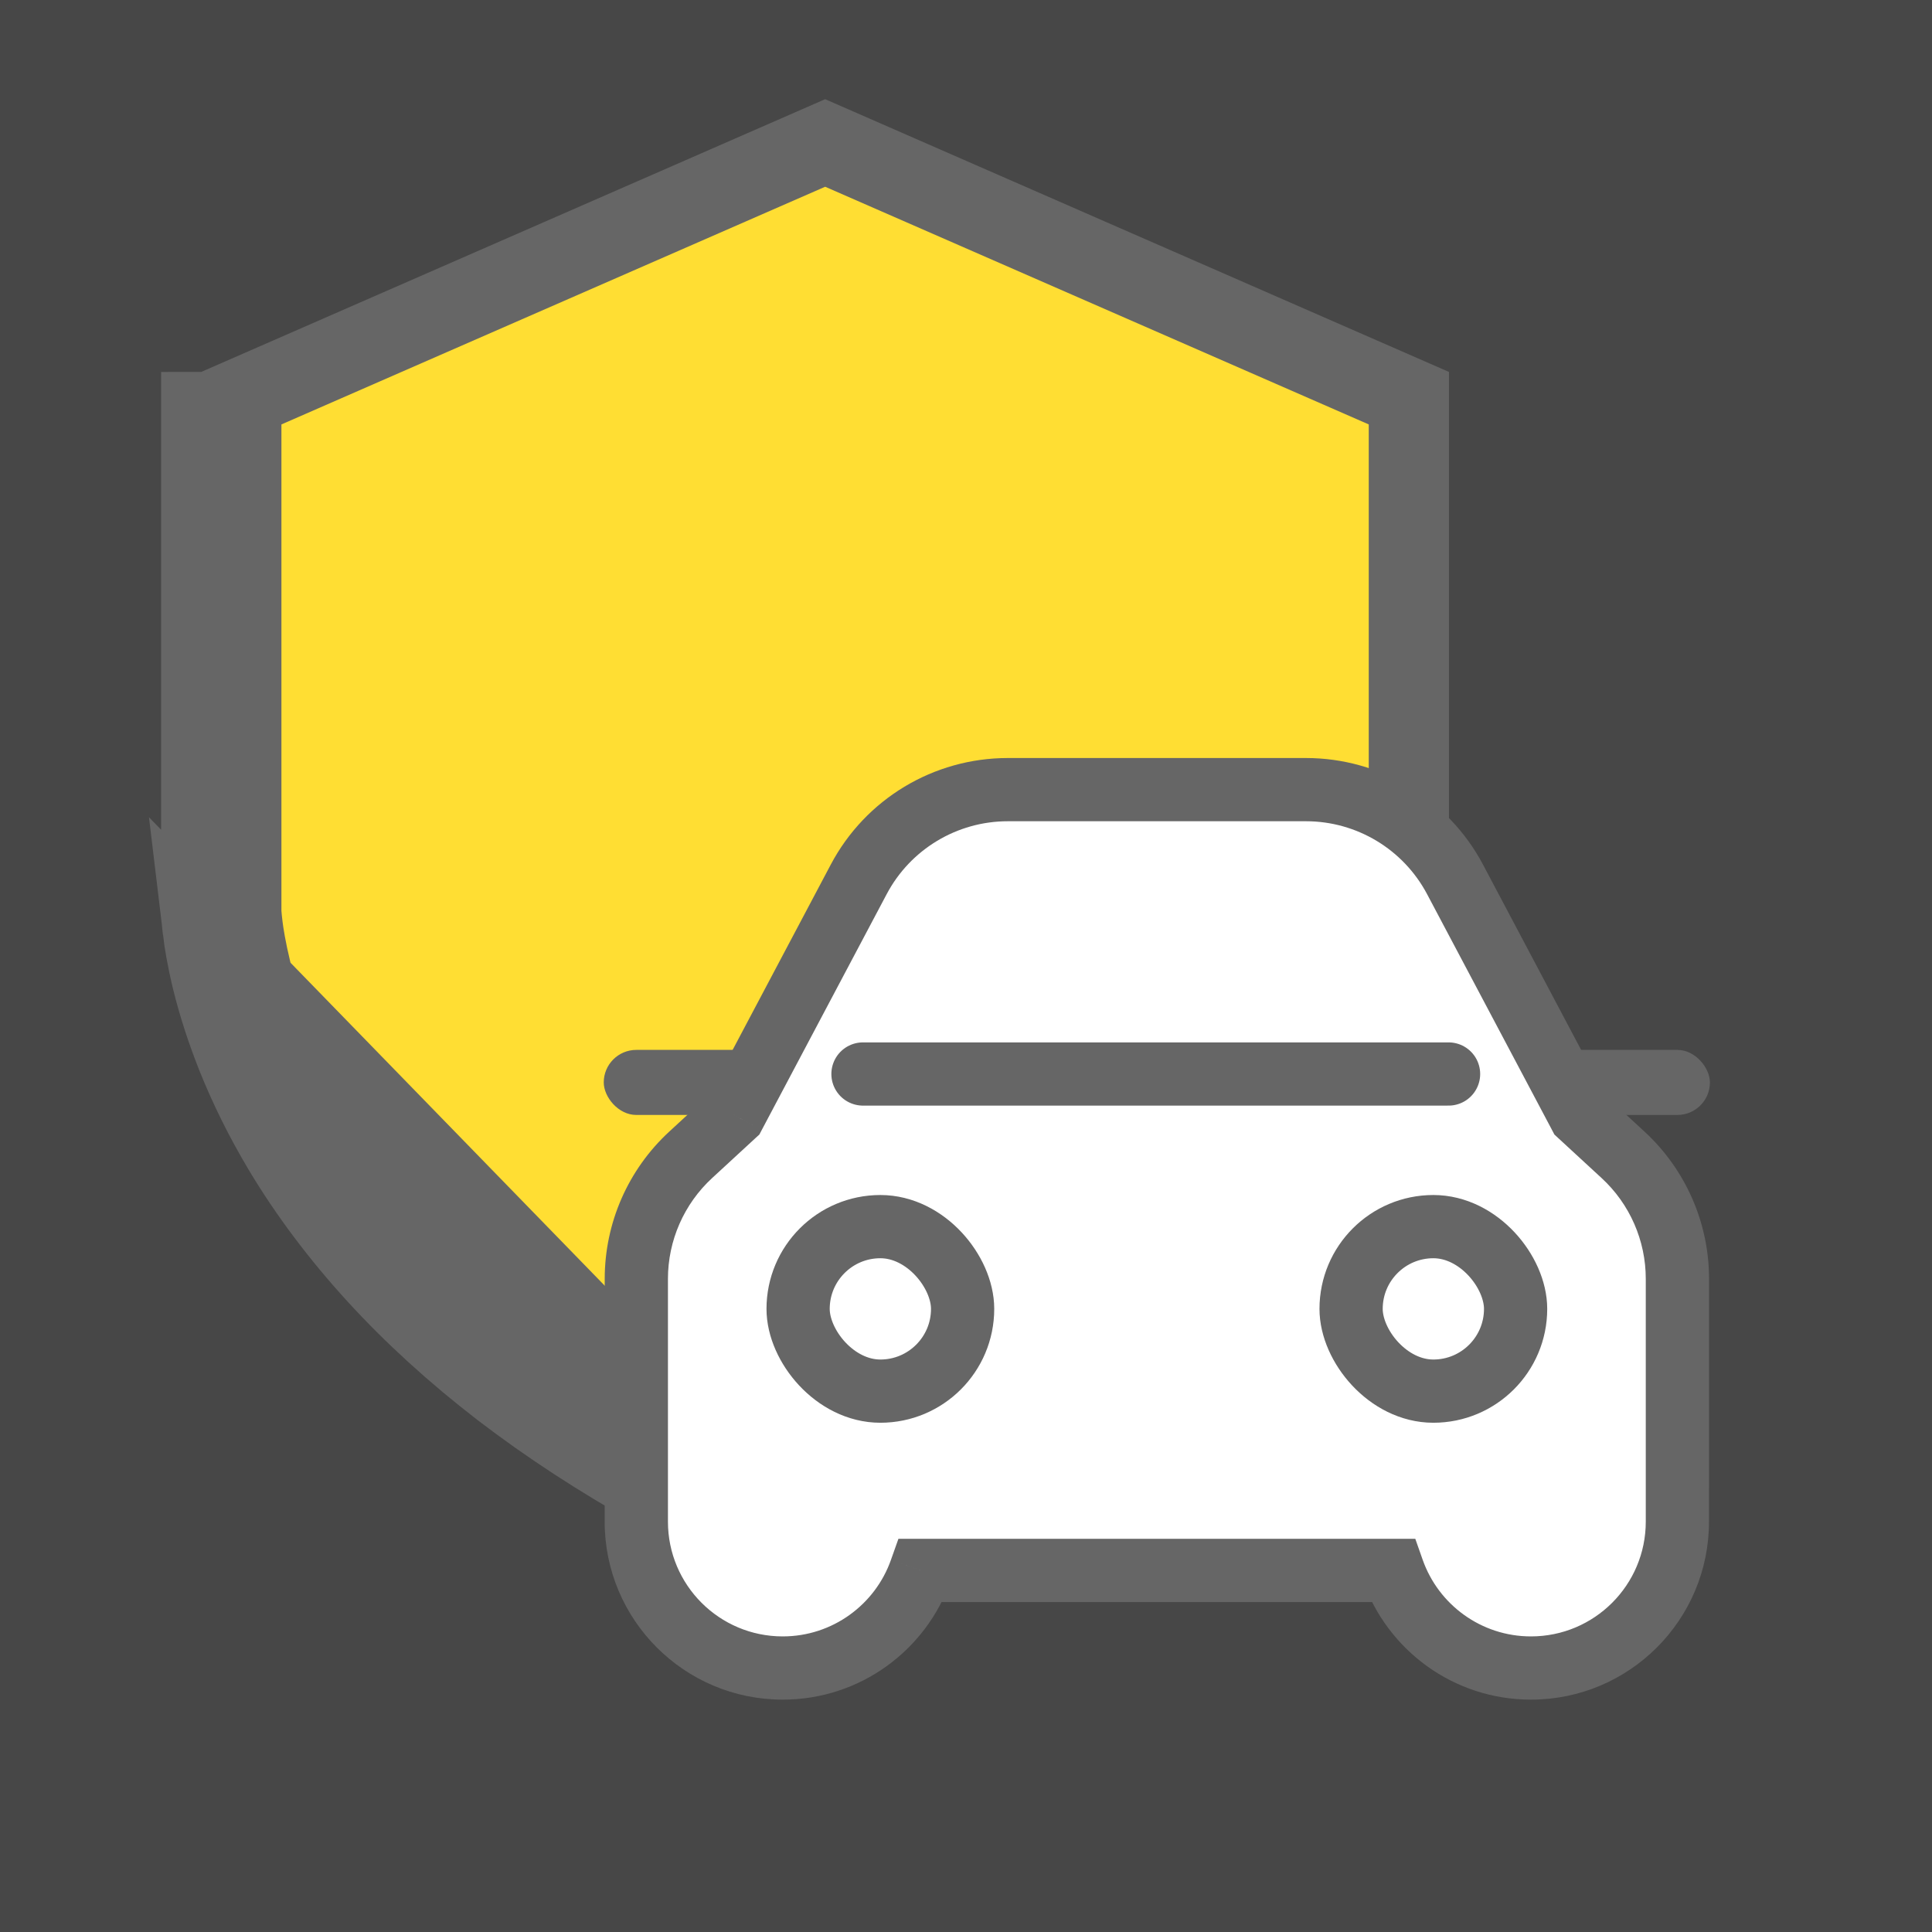 <svg width="40" height="40" viewBox="0 0 40 40" fill="none" xmlns="http://www.w3.org/2000/svg">
<rect x="0" y="0" width="40" height="40" fill="#333333" stroke="none"/>
<rect opacity="0.1" width="40" height="40" fill="white"/>
<path d="M4.198 19.256C4.224 19.475 4.281 19.831 4.391 20.285C4.518 20.8 4.688 21.324 4.896 21.848C5.158 22.504 5.481 23.155 5.859 23.789C6.393 24.683 7.048 25.554 7.801 26.378C8.557 27.206 9.428 27.998 10.389 28.739C11.358 29.482 12.437 30.186 13.594 30.831C14.675 31.432 15.849 31.994 17.084 32.5L4.198 19.256ZM4.198 19.256C4.172 19.038 4.166 18.92 4.166 18.914L4.166 7.701L4.198 19.256ZM17.084 31.601C15.993 31.141 14.957 30.639 13.998 30.105C12.873 29.478 11.829 28.797 10.895 28.081C9.969 27.367 9.134 26.606 8.414 25.818C7.695 25.031 7.075 24.205 6.573 23.364C6.216 22.766 5.913 22.155 5.667 21.541C5.473 21.049 5.315 20.563 5.198 20.089C5.096 19.665 5.044 19.343 5.022 19.158L5.022 19.157C5.01 19.059 5.004 18.985 5 18.938C4.998 18.918 4.997 18.902 4.996 18.892L4.996 8.244L17.084 2.96L29.169 8.244L29.169 18.91C29.169 18.919 29.168 18.934 29.166 18.956C29.163 19 29.157 19.069 29.146 19.161L29.146 19.163C29.124 19.349 29.075 19.671 28.971 20.089L28.971 20.09C28.854 20.566 28.696 21.055 28.502 21.539L28.501 21.54C28.255 22.155 27.952 22.769 27.597 23.362L27.596 23.363C27.093 24.205 26.473 25.031 25.754 25.818C25.034 26.606 24.2 27.367 23.273 28.081C22.338 28.798 21.297 29.482 20.172 30.104L20.171 30.105C19.212 30.639 18.177 31.141 17.084 31.601Z" fill="#FFDE33" stroke="#666666" stroke-width="1.661"/>
<rect x="29.34" y="21.737" width="6.062" height="1.347" rx="0.674" fill="#666666"/>
<rect x="12.5" y="21.737" width="6.062" height="1.347" rx="0.674" fill="#666666"/>
<path fill-rule="evenodd" clip-rule="evenodd" d="M19.064 32.514H23.952H28.839C29.255 33.691 30.378 34.535 31.697 34.535C33.371 34.535 34.728 33.178 34.728 31.504V30.815C34.729 30.799 34.729 30.784 34.729 30.768V26.477C34.729 25.502 34.321 24.571 33.604 23.91L32.708 23.084L30.125 18.206C29.519 17.063 28.332 16.348 27.039 16.348H23.952H20.865C19.572 16.348 18.384 17.063 17.779 18.206L15.195 23.084L14.3 23.91C13.583 24.571 13.175 25.502 13.175 26.477V30.162C13.174 30.18 13.174 30.199 13.174 30.218V31.504C13.174 33.178 14.531 34.535 16.205 34.535C17.525 34.535 18.647 33.691 19.064 32.514Z" fill="white"/>
<path d="M19.064 32.514V31.859H18.601L18.446 32.296L19.064 32.514ZM28.839 32.514L29.456 32.296L29.302 31.859H28.839V32.514ZM34.728 30.815L34.074 30.798L34.074 30.806V30.815H34.728ZM33.604 23.91L33.16 24.391L33.16 24.391L33.604 23.91ZM32.708 23.084L32.13 23.39L32.182 23.489L32.264 23.565L32.708 23.084ZM30.125 18.206L30.703 17.899V17.899L30.125 18.206ZM17.779 18.206L18.358 18.512L17.779 18.206ZM15.195 23.084L15.639 23.565L15.722 23.489L15.774 23.39L15.195 23.084ZM14.3 23.91L14.743 24.391H14.743L14.3 23.91ZM13.175 30.162L13.829 30.183L13.829 30.172V30.162H13.175ZM19.064 33.169H23.952V31.859H19.064V33.169ZM23.952 33.169H28.839V31.859H23.952V33.169ZM28.221 32.732C28.727 34.163 30.091 35.189 31.697 35.189V33.88C30.664 33.88 29.782 33.22 29.456 32.296L28.221 32.732ZM31.697 35.189C33.733 35.189 35.383 33.539 35.383 31.504H34.074C34.074 32.816 33.01 33.88 31.697 33.88V35.189ZM35.383 31.504V30.815H34.074V31.504H35.383ZM35.383 30.832C35.383 30.811 35.384 30.79 35.384 30.768H34.074C34.074 30.778 34.074 30.788 34.074 30.798L35.383 30.832ZM35.384 30.768V26.477H34.074V30.768H35.384ZM35.384 26.477C35.384 25.319 34.899 24.214 34.048 23.429L33.16 24.391C33.743 24.928 34.074 25.685 34.074 26.477H35.384ZM34.048 23.429L33.152 22.603L32.264 23.565L33.16 24.391L34.048 23.429ZM33.287 22.778L30.703 17.899L29.546 18.512L32.13 23.39L33.287 22.778ZM30.703 17.899C29.984 16.542 28.575 15.694 27.039 15.694V17.003C28.09 17.003 29.054 17.584 29.546 18.512L30.703 17.899ZM27.039 15.694H23.952V17.003H27.039V15.694ZM23.952 15.694H20.865V17.003H23.952V15.694ZM20.865 15.694C19.329 15.694 17.919 16.542 17.201 17.899L18.358 18.512C18.849 17.584 19.814 17.003 20.865 17.003V15.694ZM17.201 17.899L14.617 22.778L15.774 23.39L18.358 18.512L17.201 17.899ZM14.752 22.603L13.856 23.429L14.743 24.391L15.639 23.565L14.752 22.603ZM13.856 23.429C13.004 24.214 12.52 25.319 12.52 26.477H13.829C13.829 25.685 14.161 24.928 14.743 24.391L13.856 23.429ZM12.52 26.477V30.162H13.829V26.477H12.52ZM13.829 30.218C13.829 30.206 13.829 30.194 13.829 30.183L12.52 30.14C12.52 30.166 12.519 30.192 12.519 30.218H13.829ZM13.829 31.504V30.218H12.519V31.504H13.829ZM16.205 33.88C14.893 33.88 13.829 32.816 13.829 31.504H12.519C12.519 33.539 14.169 35.189 16.205 35.189V33.88ZM18.446 32.296C18.12 33.22 17.238 33.88 16.205 33.88V35.189C17.811 35.189 19.175 34.163 19.681 32.732L18.446 32.296Z" fill="#666666"/>
<rect x="16.524" y="25.396" width="3.406" height="3.406" rx="1.703" fill="white" stroke="#666666" stroke-width="1.309"/>
<rect x="27.973" y="25.396" width="3.406" height="3.406" rx="1.703" fill="white" stroke="#666666" stroke-width="1.309"/>
<path d="M17.867 22.236H29.991" stroke="#666666" stroke-width="1.309" stroke-linecap="round"/>
</svg>
